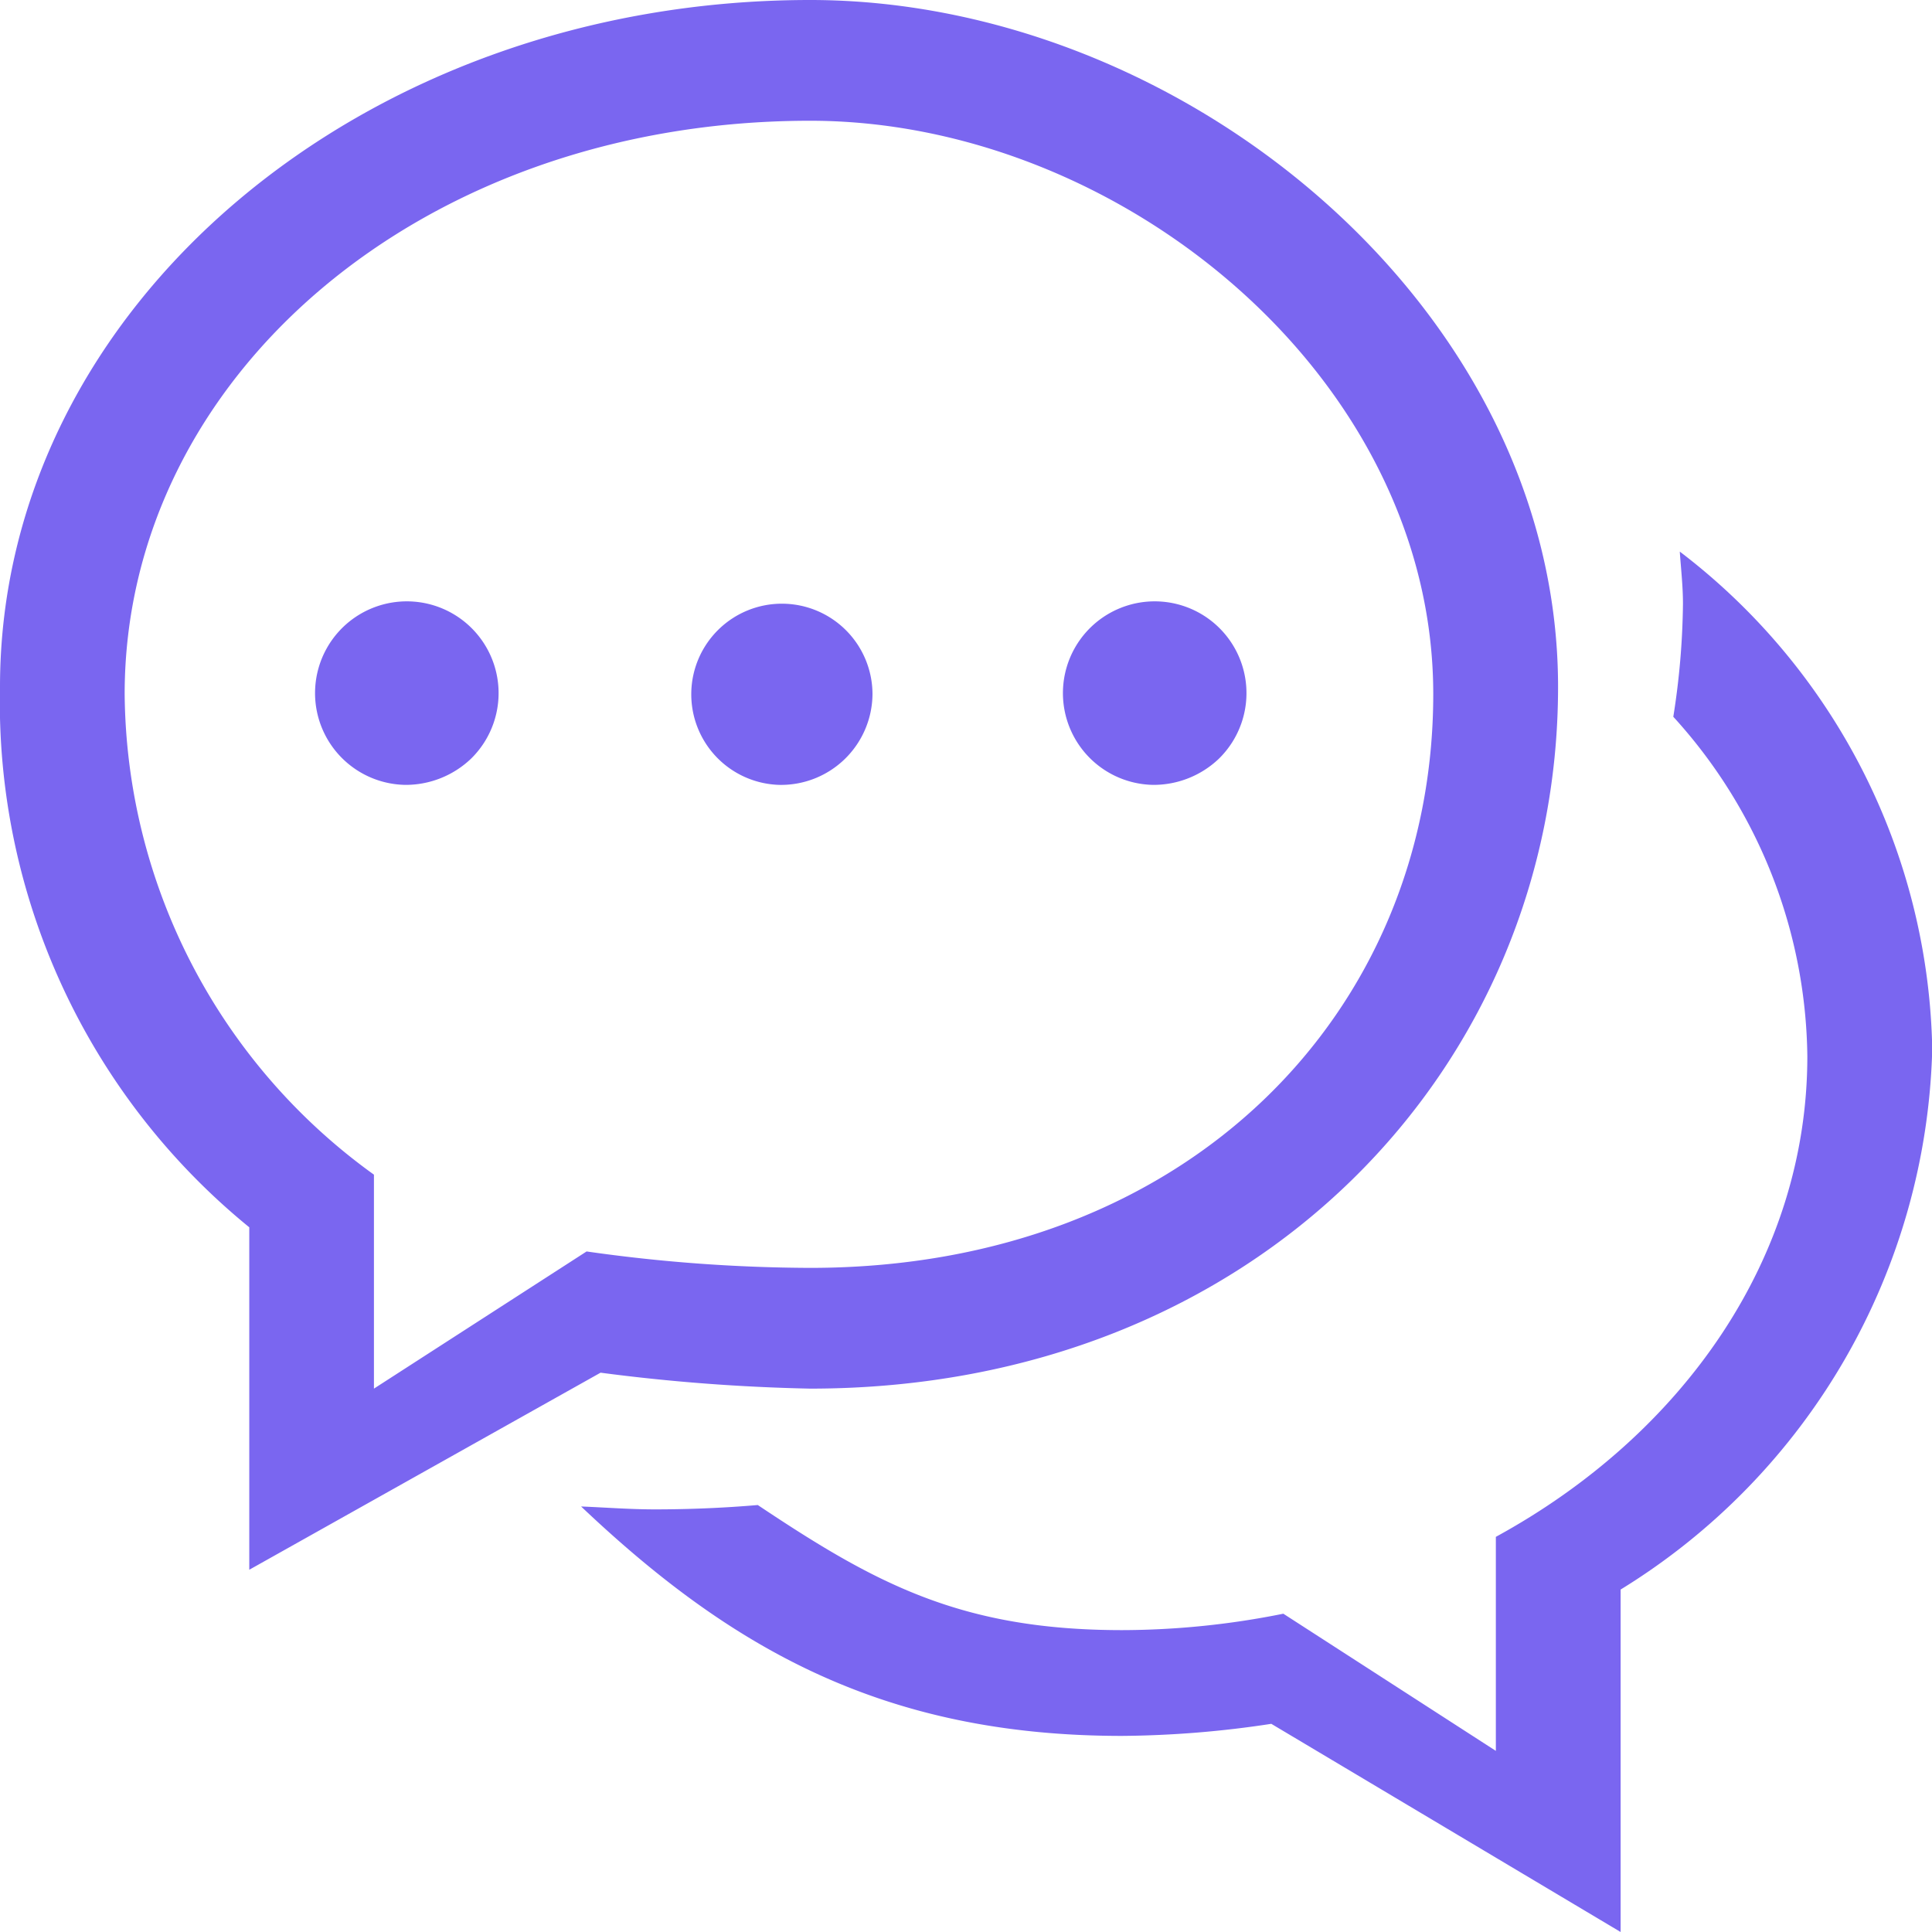 <svg xmlns="http://www.w3.org/2000/svg" width="40" height="40" viewBox="0 0 40 40">
  <defs>
    <style>
      .cls-1 {
        fill: #7a66f0;
        fill-rule: evenodd;
      }
    </style>
  </defs>
  <path id="形状_65" data-name="形状 65" class="cls-1" d="M830.968,3311.82c3.881-2.12,6.451-5.78,6.451-9.95a10.6,10.6,0,0,0-2.775-7.03,15.807,15.807,0,0,0,.2-2.34c0-.36-0.041-0.72-0.066-1.08a13.257,13.257,0,0,1,5.227,10.3,13.538,13.538,0,0,1-6.452,11.19V3320l-7.232-4.31a21.306,21.306,0,0,1-3.09.25c-4.969,0-8.129-1.84-11.2-4.75,0.506,0.02,1.009.06,1.523,0.06,0.721,0,1.431-.03,2.135-0.09,2.425,1.62,4.2,2.59,7.543,2.59a17.006,17.006,0,0,0,3.338-.34l4.4,2.84v-4.43Zm-14.194-3.07a39.369,39.369,0,0,1-4.34-.33l-7.273,4.08v-7.09A14.023,14.023,0,0,1,800,3294.22c0-7.85,7.5-14.22,16.774-14.22,7.712,0,15.484,6.37,15.484,14.22s-6.22,14.53-15.484,14.53h0Zm-4.629-2.84a33.414,33.414,0,0,0,4.629.34c7.839,0,12.9-5.32,12.9-11.88s-6.486-11.87-12.9-11.87c-8.06,0-14.193,5.32-14.193,11.87a12.378,12.378,0,0,0,5.161,9.95v4.43Zm11.726-9.66a1.9,1.9,0,1,1,1.363-.54,1.959,1.959,0,0,1-1.363.54h0Zm-7.742,0a1.876,1.876,0,1,1,1.935-1.88,1.893,1.893,0,0,1-1.935,1.88h0Zm-7.742,0a1.9,1.9,0,1,1,1.363-.54,1.959,1.959,0,0,1-1.363.54h0Zm0,0" transform="translate(-800 -3280)"/>
</svg>
